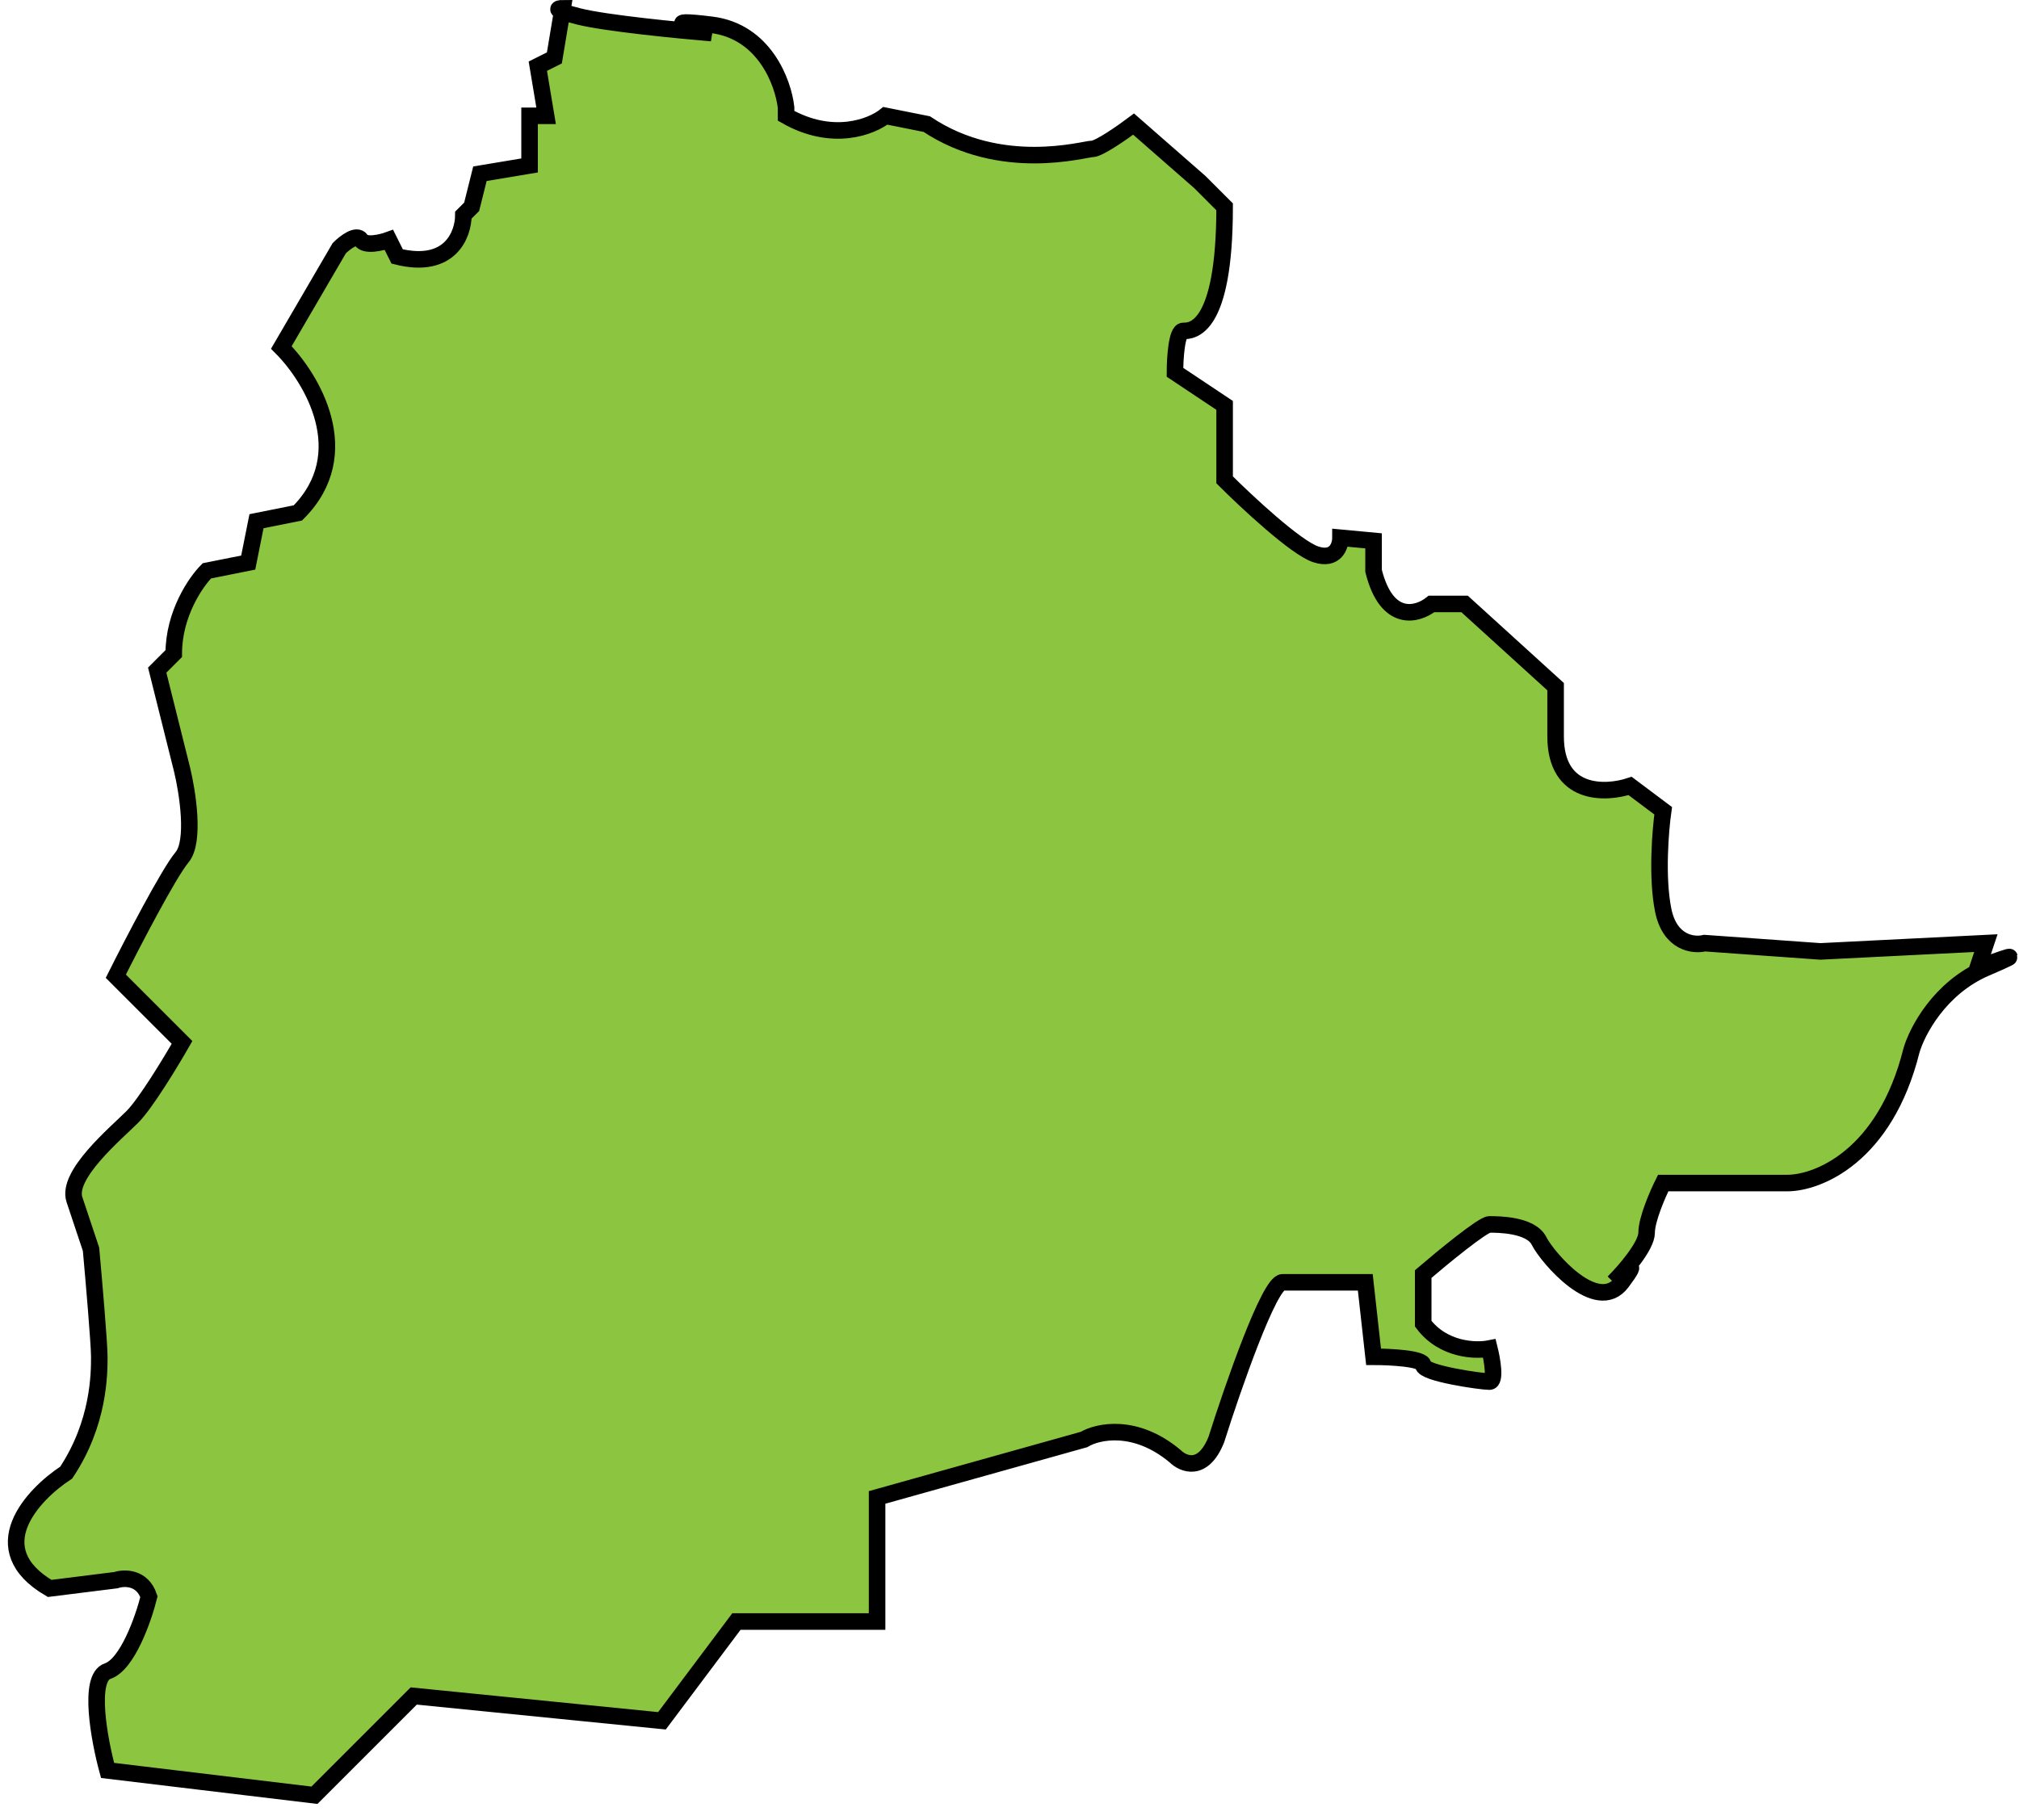 <svg width="122" height="110" viewBox="0 0 122 110" fill="none" xmlns="http://www.w3.org/2000/svg">
<path d="M6.5 101C7.7 100.6 8.667 97.833 9 96.5C8.6 95.3 7.5 95.333 7 95.5L3 96C-1.097 93.6 1.96 90.333 4 89C6 86 6 83 6 82C6 81.2 5.667 77.333 5.5 75.5C5.333 75 4.899 73.7 4.499 72.5C3.999 71 6.999 68.5 7.999 67.5C8.799 66.7 10.333 64.167 10.999 63L6.999 59C7.999 57 10.2 52.763 10.999 51.812C11.8 50.862 11.333 47.875 10.999 46.5L9.499 40.5L10.499 39.5C10.499 37.1 11.833 35.167 12.499 34.5L14.999 34L15.499 31.5L18 31C21.599 27.4 18.833 22.833 17 21L20.5 15C20.833 14.667 21.562 14.1 21.812 14.5C22.062 14.9 23.041 14.667 23.5 14.5L24 15.5C27.2 16.3 28 14.167 28 13L28.5 12.5L29 10.5L32 10V7H32.999L32.499 4L33.499 3.5L33.967 0.697C33.581 0.545 33.775 0.5 33.999 0.5L33.967 0.697C34.154 0.771 34.477 0.869 34.999 1C36.599 1.4 40.999 1.833 42.999 2C41.666 1.667 39.8 1.1 42.999 1.5C46.2 1.9 47.333 5 47.499 6.5V7C50.3 8.6 52.666 7.667 53.499 7L55.999 7.5C60.499 10.5 65.499 9 65.999 9C66.4 9 67.833 8 68.499 7.5L72.499 11L73.999 12.5C73.999 20 71.999 20 71.499 20C71.1 20 70.999 21.666 70.999 22.5L73.999 24.5V29C75.333 30.333 78.299 33.1 79.499 33.5C80.7 33.9 80.999 33 80.999 32.5L82.999 32.687V34.5C83.799 37.7 85.666 37.166 86.499 36.5H88.499L93.999 41.5V44.5C93.999 48.1 96.999 48 98.499 47.5L100.499 49C100.333 50.166 100.099 53 100.499 55C100.899 57 102.333 57.166 102.999 57L109.999 57.5L119.999 57L119.499 58.5C120.833 58 122.799 57.3 119.999 58.5C117.199 59.7 115.833 62.333 115.499 63.5C113.899 69.9 109.833 71.5 107.999 71.5H100.499C100.166 72.166 99.499 73.7 99.499 74.5C99.499 75.3 98.166 76.833 97.499 77.5C98.166 76.833 99.2 75.9 97.999 77.5C96.499 79.5 93.499 76 92.999 75C92.499 74 90.499 74 89.999 74C89.6 74 87.166 76 85.999 77V80C87.2 81.6 89.166 81.666 89.999 81.5C90.166 82.166 90.4 83.5 89.999 83.5C89.499 83.5 85.999 83 85.999 82.5C85.999 82.1 83.999 82 82.999 82L82.499 77.5H77.499C76.7 77.5 74.499 83.833 73.499 87C72.7 89 71.499 88.5 70.999 88C68.6 86 66.333 86.5 65.499 87L52.999 90.5V98H44.499L39.999 104L25 102.5L19 108.5L6.5 107C6 105.166 5.3 101.4 6.5 101Z" fill="#8CC540"/>
<path d="M9 96.5C8.667 97.833 7.7 100.6 6.5 101C5.3 101.4 6 105.166 6.5 107L19 108.5L25 102.5L39.999 104L44.499 98H52.999V90.5L65.499 87C66.333 86.5 68.6 86 70.999 88C71.499 88.5 72.7 89 73.499 87C74.499 83.833 76.7 77.5 77.499 77.5C78.299 77.5 81.166 77.5 82.499 77.5L82.999 82C83.999 82 85.999 82.1 85.999 82.5C85.999 83 89.499 83.5 89.999 83.5C90.4 83.5 90.166 82.166 89.999 81.5C89.166 81.666 87.2 81.6 85.999 80V77C87.166 76 89.6 74 89.999 74C90.499 74 92.499 74 92.999 75C93.499 76 96.499 79.5 97.999 77.5C99.2 75.9 98.166 76.833 97.499 77.5C98.166 76.833 99.499 75.3 99.499 74.5C99.499 73.7 100.166 72.166 100.499 71.5H107.999C109.833 71.5 113.899 69.9 115.499 63.5C115.833 62.333 117.199 59.7 119.999 58.5C122.799 57.3 120.833 58 119.499 58.5L119.999 57L109.999 57.5L102.999 57C102.333 57.166 100.899 57 100.499 55C100.099 53 100.333 50.166 100.499 49L98.499 47.5C96.999 48 93.999 48.1 93.999 44.5V41.5L88.499 36.5H86.499C85.666 37.166 83.799 37.7 82.999 34.5V32.687L80.999 32.5C80.999 33 80.7 33.9 79.499 33.5C78.299 33.1 75.333 30.333 73.999 29V24.5L70.999 22.5C70.999 21.666 71.1 20 71.499 20C71.999 20 73.999 20 73.999 12.5L72.499 11L68.499 7.5C67.833 8 66.4 9 65.999 9C65.499 9 60.499 10.5 55.999 7.5L53.499 7C52.666 7.667 50.3 8.6 47.499 7V6.5C47.333 5 46.2 1.9 42.999 1.5C39.8 1.1 41.666 1.667 42.999 2C40.999 1.833 36.599 1.4 34.999 1C33.4 0.6 33.666 0.5 33.999 0.5L33.499 3.5L32.499 4L32.999 7H32V10L29 10.5L28.5 12.5L28 13C28 14.167 27.2 16.3 24 15.5L23.5 14.5C23.041 14.667 22.062 14.9 21.812 14.5C21.562 14.1 20.833 14.667 20.5 15L17 21C18.833 22.833 21.599 27.4 18 31L15.499 31.5L14.999 34L12.499 34.5C11.833 35.167 10.499 37.1 10.499 39.5L9.499 40.5L10.999 46.5C11.333 47.875 11.8 50.862 10.999 51.812C10.2 52.763 7.999 57 6.999 59L10.999 63C10.333 64.167 8.799 66.7 7.999 67.5C6.999 68.5 3.999 71 4.499 72.5C4.899 73.7 5.333 75 5.5 75.5C5.667 77.333 6 81.2 6 82C6 83 6 86 4 89C1.96 90.333 -1.097 93.6 3 96L7 95.5C7.5 95.333 8.6 95.3 9 96.5Z" stroke="black"/>
</svg>
